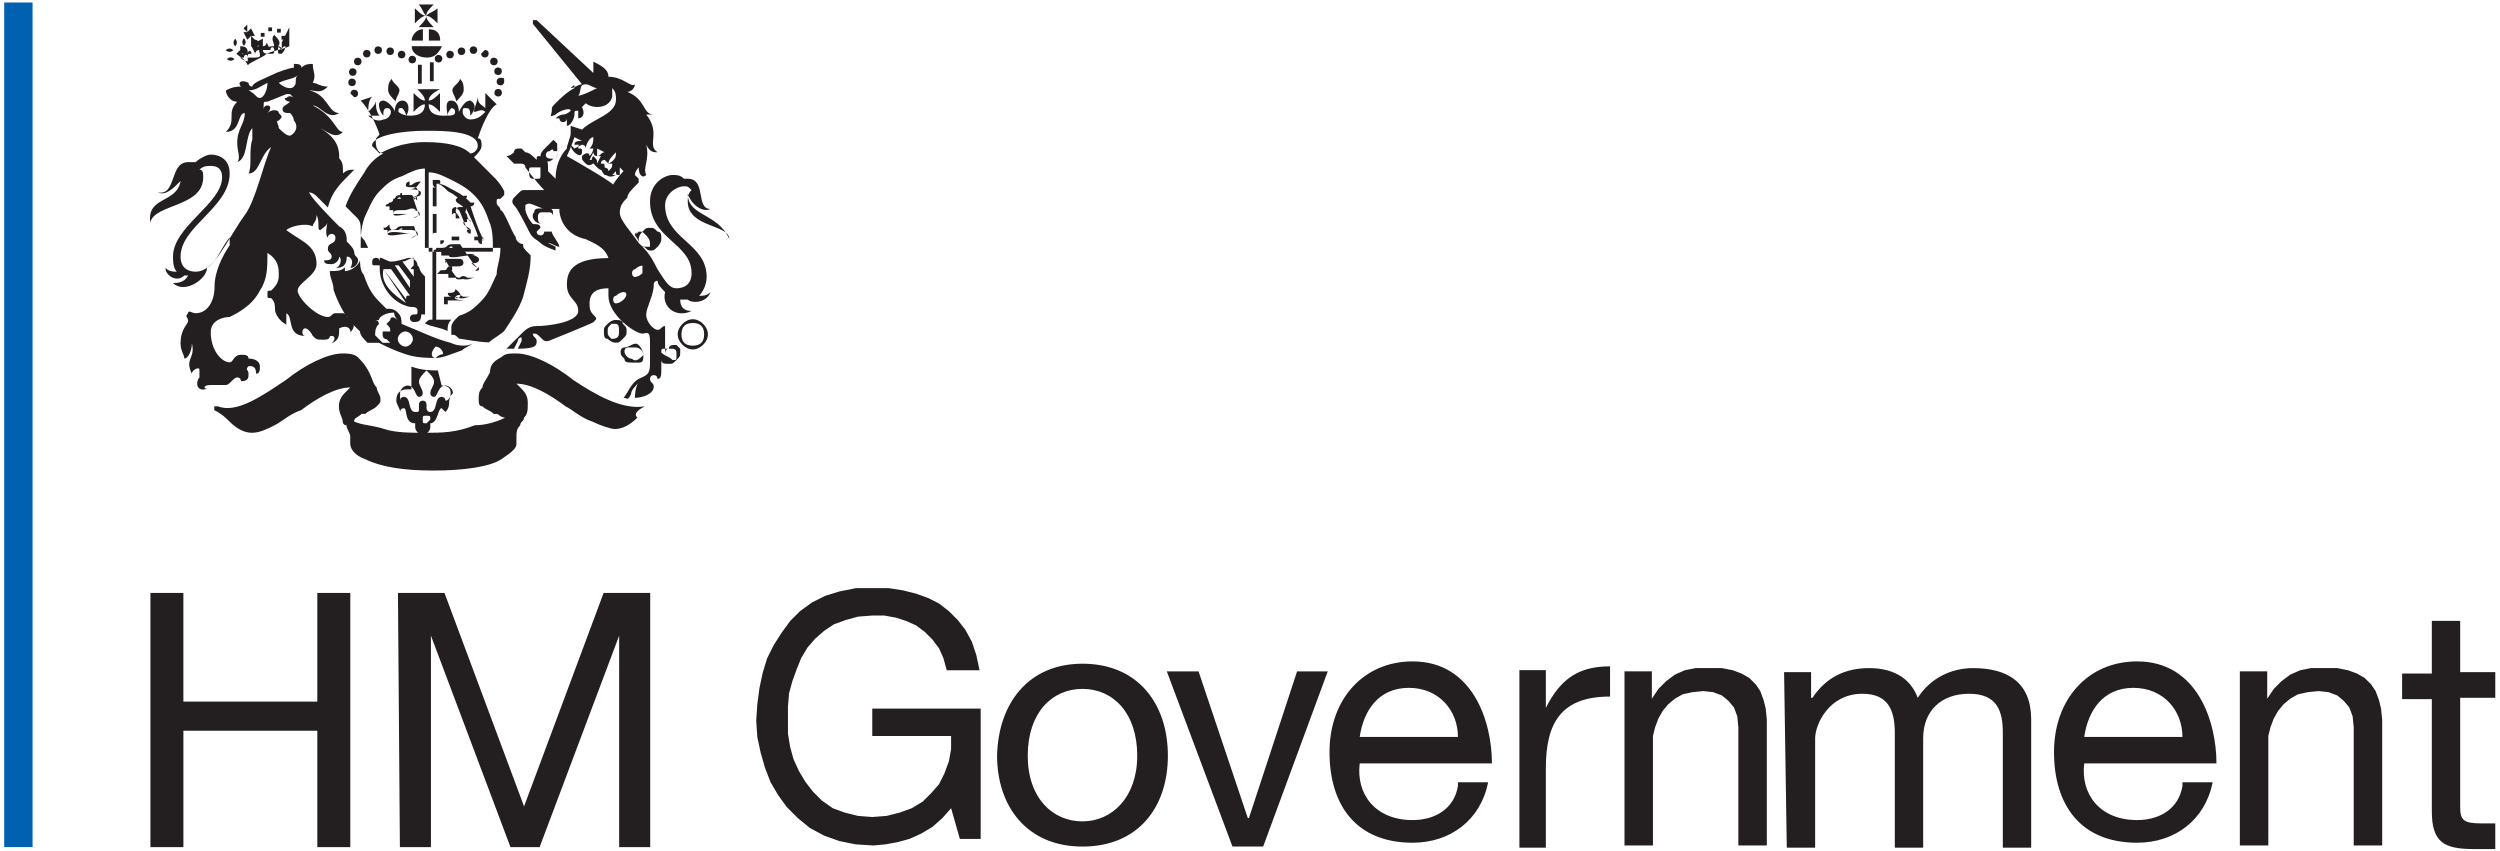 <svg xmlns="http://www.w3.org/2000/svg" xml:space="preserve" viewBox="-22 101.2 238 81">
  <path fill="#0061B0" d="M-21.6 181.838h2.7v-80.4h-2.7v80.4z"/>
	<path fill="#231F20" d="M15.31 108.698c-.36.36-.36.72-.36 1.079 0 .36.36.719.719 1.079 0-.36.36-.72.36-1.08 0-.359-.72-.718-.72-1.078m6.476 0c.36.36.36.72.36 1.079 0 .36-.36.719-.72 1.079 0-.36-.359-.72-.359-1.08 0-.359.72-.718.72-1.078m-10.203-.281c.36 0 .36-.36.36-.36 0-.36-.36-.36-.36-.36-.36 0-.36.36-.36.36s0 .36.36.36m.292.625c0-.36-.36-.36-.36-.36-.36 0-.36.36-.36.36 0 .36.36.36.36.36s.36 0 .36-.36m.214 1.061c0-.36-.36-.36-.36-.36-.36 0-.36.36-.36.36l.36.36s.36 0 .36-.36m1.914-3.773c.36 0 .36-.359.36-.359 0-.36-.36-.36-.36-.36-.36 0-.36.36-.36.36s0 .36.36.36m-1.085.337c.36 0 .36-.36.36-.36 0-.36-.36-.36-.36-.36-.36 0-.36.36-.36.36s0 .36.36.36m-.857.745c.36 0 .36-.36.36-.36 0-.36-.36-.36-.36-.36-.36 0-.36.36-.36.36s0 .36.36.36m3.087-.977c.36 0 .36-.36.36-.36 0-.359-.36-.359-.36-.359-.36 0-.36.36-.36.36s0 .36.36.36m1.085.315c.36 0 .36-.36.36-.36 0-.359-.36-.359-.36-.359-.36 0-.36.36-.36.36s0 .36.36.36m1.018.477c.36 0 .36-.36.36-.36 0-.36-.36-.36-.36-.36-.36 0-.36.36-.36.36s0 .36.36.36m7.807.752c0 .36.36.36.36.36.36 0 .36-.36.36-.36 0-.36-.36-.36-.36-.36s-.36 0-.36.36m.583.625c-.36 0-.36.36-.36.36 0 .359.36.359.36.359.36 0 .36-.36.36-.36 0-.36 0-.36-.36-.36m-.214 1.061c-.36 0-.36.36-.36.36 0 .36.36.36.36.36.36 0 .36-.36.36-.36s0-.36-.36-.36m-2.353-3.337c.36 0 .36-.359.36-.359 0-.36-.36-.36-.36-.36-.36 0-.36.36-.36.36s0 .36.36.36m1.089.337c.36 0 .36-.36.36-.36 0-.36-.36-.36-.36-.36l-.36.36s0 .36.36.36m.857.745c.36 0 .36-.36.36-.36 0-.36-.36-.36-.36-.36-.36 0-.36.36-.36.36s0 .36.36.36m-3.087-.977c.36 0 .36-.36.36-.36 0-.359-.36-.359-.36-.359-.36 0-.36.36-.36.36s0 .36.36.36m-1.086.315c.36 0 .36-.36.36-.36 0-.359-.36-.359-.36-.359-.36 0-.36.36-.36.36s0 .36.36.36m-1.457.034c0 .36.36.36.36.36.36 0 .36-.36.36-.36 0-.36-.36-.36-.36-.36s-.36 0-.36.36m-1.598 2.374h.36v-1.798h-.36v1.798zm1.496-2.03h-.36v1.799h.36v-1.799zm-1.028-2.064v-1.08c-.72 0-1.08.72-1.08 1.08h1.08zm.568 0h1.08c0-.72-.36-1.08-1.08-1.08v1.08z"/>
	<path fill="#231F20" d="M17.199 105.6c0 .72.719 1.08 1.438 1.08s1.08-.36 1.439-1.08h-2.877zm2.093-1.819c-.36-.36-.72-.719-.72-1.079.36 0 .72.36 1.08.72v-1.439c-.36.36-.72.36-1.08.72 0-.36.36-.72.72-1.08h-1.439c.36.36.36.72.72 1.08-.36 0-.72-.36-1.08-.72v1.439c.36-.36.72-.72 1.08-.72 0 .36-.36.72-.72 1.08h1.439zm1.612 30.055c-1.439-.36-2.877-1.08-4.675-1.798 0-.36 0-.72-.36-1.08-.36-.359-.719-.359-.719-.359h-.36l-.719-.719c-.719-.72-1.079-1.438-1.438-2.517-.36-.36-.36-1.08-.36-1.439 0 .36-.72 1.08-1.438 1.08v-.36c-.36.36-.72.36-1.439.36 0 .718.36 1.078.36 1.797.36 1.079 1.079 2.517 1.798 3.237l.72.719c0 .36.359.72.718 1.079h1.08c.718.36 1.438.719 2.517 1.079 1.078.36 2.157.36 2.876.36.72 0 1.439-.36 2.518-.72.36-.36.719-.36 1.079-.72-.36.36-1.439.36-2.158 0m-5.035-2.157c-.36-.36-.719-.36-.719 0l-.36.36c.36.36.36.36.36.719h-.72v.36s0 .36.36.36l.36.359h-.72l-.718-.72c0-.36 0-.719.36-1.078 0 0 0-.36-.36-.36h.36c0-.36.718-.72 1.438-.72 0 0 0 .36.36.72 0 0 .359 0 0 0 0 .36 0 0 0 0m.719 2.517c-.36 0-.72-.36-.72-.719s.36-.72.72-.72.719.36.719.72-.36.72-.72.72m2.877 1.078c-.36 0-.36-.36-.36-.36 0-.359.36-.719.36-.719.36 0 .72.36.72.72-.36 0-.72.36-.72.36m.578 2.628s-.36 0 0 0l-.36-1.439c-.718 0-1.438 0-2.517-.36v2.158h-.36c-.718 0-1.078.36-1.078 1.08 0 .359.36.718.36 1.078 0-.36.36-.36.36-.36.359 0 0 1.439 1.078 1.439v.36c0 .36.36.719.72.719.359 0 .719-.36.719-.72v-.36c.719 0 .719-1.438 1.078-1.438l.36.36c.36-.36.36-.72.36-1.079.36-1.079 0-1.438-.72-1.438m-1.438 3.596c-.36 0-.36 0-.36-.36s0-.36.36-.36.36 0 .36.36l-.36.36m1.798-2.158c0-.36-.36-.36-.36-.36-.719 0-.36 1.439-1.078 1.439-.36 0-.36-.36-.36-.36v-.36s0-.359-.36-.359c0 0-.36 0-.36.36v.36c0 .359 0 .359-.359.359-.72 0-.36-1.438-1.079-1.438 0 0-.36 0-.36.36v-.72c0-.36.36-.72.72-.72.72 0 .72 1.08 1.079 1.08 0 0 .36 0 .36-.36s-.36-.72-.36-1.079c0-.36.36-.72.719-1.079.36.36.72.72.72 1.08 0 .359-.36.718-.36 1.078 0 0 0 .36.36.36.359 0 .359-1.08 1.078-1.08.36 0 .72.36.72.72-.36.36-.36.72-.72.72"/>
	<path fill="#231F20" d="M39.394 139.883c-2.158.36-4.675-1.078-6.833-2.517-1.798-1.438-3.956-2.517-5.394-2.517-.72 0-1.079 0-1.438.36-.72.36-1.08.719-1.08 1.438-.359.72-.719 1.079-.719 1.438-.36.36-.36.72-.36 1.08 0 .359 0 .718.36.718.36.36.72.36 1.08.72h.359c.36.36.72.36.72.36-.72.359-1.799.719-2.878.719-1.798.719-3.236.719-4.675.719-1.438 0-2.877 0-3.956-.36-1.078-.36-2.157-.36-2.876-.72 0-.359.36-.359.719-.718h.36c.359-.36.719-.36 1.078-.72.36-.36.36-.36.36-.719 0-.36-.36-.719-.36-1.079-.36-.36-.36-.719-.719-1.438-.36-.72-.72-1.079-1.079-1.439-.36-.36-1.079-.36-1.438-.36-1.439 0-3.596 1.08-5.395 2.518-2.157 1.439-4.675 3.237-6.473 2.517h-.36v.36c.72.36 1.08.72 1.44 1.079.718.72 1.438 1.079 2.157 1.079.72 0 1.438-.36 2.158-.72.719-.36 1.438-1.078 2.517-1.438 1.438-1.079 3.236-2.158 4.675-2.158l-.36.36c-.36.36-.719.72-.719 1.438 0 .72.36 1.08.36 1.439 0 0 0 .36.36.36 0 .36.359.719.359 1.078v.72c0 .36.36 1.078 1.438 1.438 1.439.72 3.597 1.079 6.473 1.079 2.877 0 5.395-.36 6.474-1.079 1.078-.72 1.438-1.079 1.438-1.438v-.72c0-.36 0-.719.36-1.078 0-.36.36-.36.36-.72.359-.36.359-.719.359-1.438 0-.72-.36-1.079-.72-1.439l-.359-.36c1.438 0 3.237 1.08 4.675 2.158.72.36 1.438 1.08 2.517 1.439.72.36 1.798.72 2.158.72.72 0 1.438-.36 2.158-1.08-.36-.36 0-.719.719-1.079m-11.593-15.445c-.36 0-.72-.36-.72-.72-.359-.359-1.078-2.517-1.438-2.517 0-.36-.36-.36-.36-.719 0-.36 0-.36.36-.36l.36-.36v-.359c-.36-.719-.72-1.079-1.079-1.438l-1.798-1.798c.36-.36.72-.72.72-1.08 0-.359 0-.718-.36-.718.36-1.08 1.078-2.877 1.798-3.237l-1.08-1.079v1.439c-.359-.36-.718-.36-.718-1.08 0 .36-.36 1.08-.36 1.44.36 0 .72-.36 1.079 0-.36.359-.72.719-1.439.719-.36 0-.719-.36-.719-.72s0-.36.36-.36.36.36.36.72c.359-.36.719-1.079 0-1.438-.36 0-.72.36-1.08 1.078 0-.719-.36-1.078-.719-1.078-.719 0-.36 1.078-.36 1.438 0-.36.36-.72.36-.72s.36 0 .36.36-.36.36-1.079.36c-.36 0-1.438 0-1.438-1.079.36 0 .719.36 1.078.72v-1.799c-.36.36-.719.72-1.078.72 0-.36.36-.72 1.078-1.08h-2.157c.36.36.719.72.719 1.08-.36 0-.72-.36-1.079-.72v1.798c.36-.36.72-.719 1.079-.719 0 1.079-1.079 1.079-1.438 1.079-.72 0-1.08-.36-1.08-.36 0-.36 0-.36.36-.36 0 0 .36.36.36.72.36-.36.36-1.438-.36-1.438-.36 0-.719.36-.719 1.078 0-.36-.72-1.078-1.079-1.078-.719 0-.36 1.078 0 1.438 0-.36 0-.72.36-.72s.36.36.36.36c0 .36-.36.72-.72.72-.719.36-1.438-.36-1.438-.36h1.079c-.36-.36-.36-1.079-.36-1.438 0 .36-.36.719-.72 1.078 0-.36 0-1.078.36-1.438l-1.078.36c.719.719 1.438 2.157 1.798 3.236-.36.36-.36.36-.36.72 0 .719.36 1.078.72 1.078-.72.36-1.44 1.079-1.799 1.798-.72 1.08-1.438 2.158-1.798 3.237l1.079 1.079c.36.36.36.719.36 1.078 0 .72 0 .72.36 1.08l.359.719h6.113v6.832c-.36 0-.36 0-.719.36.72.36 1.438.36 2.158.72 0-.36 0-.72.36-1.08h-1.44v-6.832h6.114c0 1.078-.36 1.798-.36 2.517-.359.72-.719 1.798-1.438 2.517-.719.72-1.079 1.079-2.157 1.439l-.36.36s-.36.359-.36.718v.72c.36 0 .36 0 .72.36 2.157.359 2.517.359 2.876.359.36-.36 1.08-.72 1.439-1.079.72-1.079 1.438-2.158 1.798-3.236.36-1.439.72-2.518.72-3.956-.72-.72-.72-.72-.72-1.08m-9.35.36h-6.113c0-1.078 0-1.798.36-2.876.359-.72.718-1.798 1.438-2.518.719-.719 1.078-1.079 2.157-1.438.72-.36 1.439-.72 2.158-.72v7.553zm0-10.069c-2.158 0-3.596.72-4.315 1.08l-.72-.72c0-1.079 3.237-1.439 5.035-1.439s5.035 0 5.035 1.439c0 .36-.36.72-.72.72-.719-.72-2.157-1.08-4.315-1.08m.36 10.07v-7.193c.719 0 1.438.36 2.157.72.72.36 1.439.719 2.158 1.438.72.72 1.079 1.438 1.438 2.517.36.72.36 1.798.36 2.877h-6.113z"/>
	<path fill="#231F20" d="M23.875 123.722s0 .36 0 0c-.36-.72-.72-1.798-1.08-2.877 0 0 .36 0 .36-.36h-.36c-.359-.36-.718-.72-1.438-1.079-.719-.36-1.078-.719-1.798-.719h.36c0-.36 0-.36-.36-.36h-.36v.36s0 .36.36.36v-.36 2.517h-.36.36v2.518-.36c-.36 0-.36 0-.36.36h.36v.36h.36v.359s.36 0 .36-.36h-.36 1.798v.36-.36h2.158-.36c0 .36.36.36.36.36v-.36h.36c-.36 0-.36 0-.36-.36 0 .36.36.36 0 0 .36 0 .36 0 0 0m-1.798-3.236s0 .36 0 0c0 .36 0 .36 0 0v.36h.36v.36c.359.719.718 1.438 1.078 2.517h-.36v.36h-1.438v-.36h-.36v-.36.36h-.36v.36H19.56v-.36h-.36v-2.158h.36v-.36h.36-.36v-.36h-.36v-1.797h.36v-.36c.36 0 .72.36 1.08.72.718.359 1.078.718 1.438 1.078"/>
	<path fill="#231F20" d="M22.821 123.069c0-.36 0-.36 0 0 0-.36 0-.36 0 0-.36-.36-.719-.36-.719-.72h.36c0-.36 0-.36-.36-.36h-.36s0-.359-.36-.359v-.36.72c.72 0 1.44 0 1.44.36 0 0-.36-.36-.36-.72-.36-.36 0-.36 0-.72 0-.359 0-.718-.36-.718v-.36h.36c0 .36-.36.36-.36.36l-.36-.36h-.36v-.36s0 .36 0 0c0 0 0 .36.36.36l-.36.36h-.359.36c0 .36.36.36.72.719h-.36s-.36 0-.36.36c0 0 0 .36.36.36h-.36s0-.36-.36 0v-.36c0-.36.36-.36.36-.36l.36.36c.719 1.798.719 1.798 1.078 1.798-.36 0-.36 0 0 0-.36 0-.36 0 0 0h-.36c0 .36 0 .36.36 0-.36.36 0 .36 0 0-.36.36-.36.36 0 .36v-.36c0 .36 0 .36 0 0zm-5.074 3.391c0-.359-.36-.718-.72-.718s-1.079.36-1.798.36c-.36 0-.719-.36-1.079-.36v.36s0-.36-.36-.36c0 0-.359 0-.359.36s0 .359.36.359h.36v.36c0 1.438 1.078 3.236 2.876 3.596.36 0 .72 0 .72.36 0 .359 0 .359-.36.359h-.36.36s-.36 0-.36.36c0 .359.36.359.36.359.36 0 .72 0 .72-.72h.359v-3.595c-.72-.72-.36-.72-.72-1.08.36 0 0 0 0 0m-3.236.36 2.158 3.237c-1.08-.72-2.518-1.798-2.158-3.237m2.158 2.877-2.158-2.877h.72l1.797 2.518c-.36 0-.36 0-.36.36m.36-1.08-1.438-2.157h.36l1.078 1.438v.72m.36-2.158c-.36 0-.36 0 0 0-.36.36-.36.36 0 .36v.719l-1.079-1.439c.36 0 .72-.36 1.079-.36v.72m-.034-6.539c.36 0 .72 0 .72-.36s-1.08-.36-1.08-.36c.72 0 .72-.359 1.08-.719-.72 0-.72.36-1.08.36v-.36s-.359 0-.359.36 1.08 0 1.08.36c.359.36 0 .719-.36.719s-.36-.36-1.08 0v-.36.36s0 .36 0 0h-1.079.72c.36 0 0-.36.36-.36v.36h-.36c1.079.36 1.438.36 1.438 0 0 .36 0 .36 0 0 .36.36 0 .36 0 0 .36 0 .36.36 0 0 .36.36.36.36 0 0l.36.36c0-.36 0-.36-.36-.36m-1.078-.72s0 .36 0 0c0 .36 0 .36 0 0 0 .36 0 .36 0 0m0 .36c-.36 0 0 0 0 0"/>
	<path fill="#231F20" d="M17.96 121.565s0-.36-.718-.36h-1.439 1.798c-.36-.359-.719 0-1.079 0h.36-.72c-.359 0-.718 0-.718.36s1.078 0 1.438 0h1.079-2.517v-.36h-.36v-.359s0 .36 0 0h.36-.72c0-.36 0 0 .36-.36 0 0 .36 0 .36-.36.36 0 0-.359.719-.359v.36s0-.36-.36 0h.36v-.36h1.079c.719 2.158.719 2.158.719 1.798 0 .36 0 .36 0 0 0 .36 0 .36 0 0-.36.36-.36.36-.72.36.36 0 .72-.36.72-.36m-2.877 0c0-.36 0-.36 0 0 0-.36 0-.36 0 0 0-.36 0-.36 0 0 0-.36 0-.36 0 0 0-.36 0-.36 0 0 .36-.36.36-.36 0 0 .36-.36.36-.36 0 0 0 0 0-.36 0 0 0-.36 0-.36 0 0 0-.36 0-.36 0 0m2.687 1.883s0-.36-.719-.36h-1.798.72c.359 0 1.078-.36 1.438 0-.36-.36-.72 0-1.08 0h.36-1.078c-.36 0-.72 0-.72.36s1.439 0 1.798 0h1.08-.72c-.36 0-1.798-.36-2.158 0v-.36h-.36v-.36s0 .36.36 0 0 0 .36.36h-.72.72c.72 0 .36-.36 1.079-.36v.36s0-.36-.36 0h.36v-.36h1.079c.36 1.08.36 1.08.36.72 0 .36 0 .36 0 0 0 .36 0 .36 0 0-.36.36-.36.36-.72.36.36 0 .72-.36.72-.36m-3.238 0c0-.36 0-.36 0 0 0-.36 0-.36 0 0 0-.36 0-.36 0 0 0-.36 0-.36 0 0 0-.36 0-.36 0 0 .36-.36.36-.36 0 0 .36-.36.36 0 0 0 .36 0 .36-.36 0 0 0-.36 0 0 0 0m9.067 3.161s0-.36 0 0c-.36 0-.36 0-.72-.36.36 0 .72 0 .72-.36 0 0 0-.36-.72-.36h-1.797.719c.36 0 1.079-.359 1.438 0h-1.078.36-1.799c0 .36 1.439 0 1.798 0h.36-2.877v-.359h-.36v-.36s0 .36 0 0l.36.36h-.72c0-.36 0 0 .36-.36h.36c.72 0 .36-.36 1.079-.36v.36s0-.36-.36 0h.36v-.36h.719c1.438 2.159 1.438 2.159 1.798 2.159-.36 0-.36 0 0 0-.36 0-.36 0 0 0l-.36.36.36-.36c-.36.36-.36.36 0 0l-.36.36c.36 0 .36 0 .36-.36 0 .36 0 .36 0 0m-2.877-.72c-.36 0-.36 0 0 0-.36 0-.36 0 0 0-.36 0-.36 0 0 0m-.36.36s0-.36 0 0c0-.36 0-.36 0 0 0-.36 0-.36 0 0 0-.36 0-.36 0 0 0-.36 0-.36 0 0 0-.36 0-.36 0 0 0-.36 0-.36 0 0 .36-.36.36-.36 0 0 .36-.36.36-.36 0 0 .36-.36.36-.36 0 0 .36-.36.36-.36 0 0 .36-.36 0-.36 0 0 0-.36 0 0 0 0m0-.36zm.72.72"/>
	<path fill="#231F20" d="M21.76 127.641c.72.36 1.08 0 1.439 0H22.12h.36s-.36-.36-.72 0h-.36c0 .36 1.08 0 1.44 0h.359-2.517v-.36h-.36v-.36s0 .36 0 0v.36h-.72l.36-.36h.36c.36 0 0-.359.72-.359v.36h-.36v-.36h1.079-.36c.36 0 .72 0 .72-.36 0 0 0-.359-.36-.359h-1.439c1.079 1.798 1.079 1.798 1.439 1.798m-1.079.36s0-.36 0 0c0-.36 0-.36 0 0 0 0-.36-.36 0 0-.36 0-.36 0 0 0-.36 0-.36 0 0 0-.36 0-.36 0 0 0-.36 0-.36 0 0 0-.36 0-.36 0 0 0-.36 0-.36 0 0 0-.36-.36-.36-.36 0 0-.36-.36-.36-.36 0 0-.36-.36-.36-.36 0 0-.36-.36-.36-.36 0 0-.36-.36-.36-.36 0 0 0-.36 0-.36 0 0 0-.36 0 0 0 0m.668 1.445c.72.36 1.079 0 1.438 0H21.71h.36s-.36-.36-.72 0c0 0-.359 0 0 0-.359.36 1.08.36 1.08.36h-1.8v-.36.36l-.36-.36s0 .36 0 0v.36h-.36.36v-.36h.36v.72h-.36v-.72h.72s-.36 0-.36-.36c.36 0 .719 0 .719-.36 1.079.72 0 1.08 0 .72m-1.079 0s.36 0 0 0c.36 0 .36 0 0 0m0 .36c0-.36 0-.36 0 0 0-.36 0-.36 0 0 0-.36 0-.36 0 0 0-.36 0-.36 0 0 0-.36 0-.36 0 0 0-.36 0-.36 0 0 0 0 0-.36 0 0 0-.36 0 0 0 0M.32 106.823c0-.36 0-.36 0 0-.359-.36-.719 0-.719 0s.36.36.72 0c0 .36 0 0 0 0m-.109-.843c0-.36 0-.36 0 0-.36-.36-.72 0-.72 0s.36.36.72 0c0 .36 0 0 0 0m.179-.373c.36 0 .36 0 0 0 .36-.36 0-.719 0-.719s-.36.36 0 .72c-.36 0 0 0 0 0m.836-.05c.36 0 .36 0 0 0 .36-.36 0-.72 0-.72s-.36.36 0 .72c-.36 0 0 0 0 0m3.575-.583h.36v-.36h-.36v.36m-.067-.675v-.359h-.36v.36h.36m-.835-.134v-.36h-.36v.36h.36m-.714.527v-.36h-.36v.36h.36m-2.005-.435.36.72.36-.36v.719c0 .36 0 .36.359.36.36 0 .36-.36.36-.36s0-.36-.36-.36l-.36-.36h.36l-.36-.719-.36.36v-.72l-.359.36.36.36h-.36z"/>
	<path fill="#231F20" d="M4.823 105.242v.36-.36.72s0-.36.36-.36c0 .36-.36.719-.36.719-.36 0-.36 0-.36-.36s0-.36.36 0c0-.36-.36-.36-.36-.36.36-.359 0-.719-.36-1.078-.359.36 0 .719 0 1.079-.359 0-.718 0-.359.36 0-.36.36-.36.36 0 0 .359 0 .359-.36.359s-.72 0-.72-.36h.72l-.36-.719c0 .36-.36.36-.36.36v-.72l-.718.36.36.36h-.72l.36.719c0-.36.36-.36.36-.36 0 .36.359.72-.36.72h-.72c0-.36 0-.36.36-.36 0-.36-.36-.36-.36 0 0-.36 0-.72-.719-.72 0 .36 0 .72.36.72-.36 0-.36.36 0 .36 0-.36.36-.36.36 0v.36s-.36 0-.72-.36h.36l-.36-.72v.36-.36l-.36.36c.36.36.72.36 1.08 1.079.36-.36 1.438-.72 1.798-1.08.719-.359 1.438-.359 2.157-.718v-1.798l-.719 1.438zm6.907 20.025c0-.36-.359-.72-.718-1.079 0-.36 0-1.079-.72-1.438-.719-.72-2.517-2.518-2.877-3.237 0 0 .36 0 .72.36l1.079 1.078c.36-1.438 1.078-2.157 2.157-3.236l.36-.36c-.36 0-.72 0-1.079.36 0-.72 0-1.079-.36-1.439 0-.719 0-1.798-1.798-2.876.72.36 1.439 1.078 2.158.36-.72 0-.72-1.44-2.877-2.518.72 0 1.439 1.438 2.517.72-1.078 0-1.078-1.799-2.877-2.159.72 0 1.08.36 1.799-.36-.72 0-1.08-.359-1.439-.359.36-.72 0-1.079 0-1.798-.36 0-.72 0-1.079.36 0-.36-.36-.36-.719-.36v.36c-.36 0-1.438.36-2.158.719-.719.36-1.798.72-1.798 1.079 0 0-.36 0-.36-.36-.719-.36-1.078 0-.719.36-.36 0-.719 0-1.438.36 0 .359.36 1.078 1.079 1.078-1.08 1.08 0 1.798-1.08 2.877 1.44 0 1.08-1.798 1.799-1.798 0 1.079-.72 1.439-.72 2.877 0 .72.36 1.438 0 1.798 1.08-.36.72-2.517 1.44-3.236v1.078c-.36 1.08 0 2.518-.36 3.237 1.078 0 1.078-1.798 2.157-2.517-.719 1.438-1.438 5.034-2.517 6.473-1.798 2.517-2.877 5.394-4.675 5.394-.72 0-1.438-.36-1.438-1.439 0-2.876 4.675-4.675 4.675-7.911 0-1.439-1.08-1.798-1.799-1.798-.36 0-1.078.36-1.438.72h-.72c-1.797 0-1.078 3.236-2.876 2.876.72.36 1.438-.36 2.158-1.079-.36 2.158-3.237 1.439-2.877 3.956.36-1.798 5.034-1.439 5.034-4.315 0-.36 0-.72-.36-.72.36-.36.72-.36 1.08-.36.719 0 1.078.36 1.078 1.08 0 2.517-4.675 4.675-4.675 7.551 0 .36 0 1.08.36 1.439-.36 0-.72 0-1.079-.36 0 .72 1.079 1.439 1.798.72h.36c-.36.719-1.08.719-1.439.719 1.08 1.079 3.237-.36 3.237-1.439 1.079-.719 1.438-2.157 2.158-2.877v.72c-.72 1.078-1.439 2.517-1.439 3.955 0 1.439-.72 2.518-1.798 2.518-.36 0-.72-.36-.72 0-.359.36 0 .36 0 .719 0 .36-.718.72-.718 2.158 0 .719.36 1.078.36 1.438.359 0 .718-.72.718-1.438.36 1.438-.719 1.438 0 2.877 0-.36.72-.72.72-.36v.72c-.36.359-.36 1.438.719 1.078-.36 0-.36-.36.36-.36h1.438c.36 0 .72-.719 1.079-.719.36 0 .36.36.36.36.719 0 .719-.36.719-.72s-.36-.36 0-.719c.36 0 .719 0 .719.72.36 0 .36-.36.36-.72s-.36-.719-1.08-.719c0-.36-.359-.36-.719-.36-.719 0-.719.72-1.078.72-.72 0-1.799-1.08-1.799-2.877 0-1.08 1.08-1.439 1.799-1.439.719-.36 2.157-1.079 2.876-2.517.72-1.079.72-2.158.72-3.596 1.079.72 1.079 1.438 1.079 2.158 0 .719-.36 1.078-.72 1.438-.36 0-.36 0-.36.36s0 .36.36.36c.36.359.36.718.36 1.078 0 .36.36 1.079 1.079 1.439v-1.08c.719.36 0 2.158 1.798 2.158-.36 0-.36-.719 0-.719 0 0 .36 0 .72.72.359.359.359.359 1.078.359.72 0 .36-.36.72-.36.359 0 .359.36 0 .72.718-.36.718-.72.718-1.439.72-.36 1.08 0 1.08.36.718-.72 0-1.439-.36-1.439 0-.36-.36-.36-.36-.36h-.72c-.359 0-.359.36-.718.36-1.08 0-2.877-1.798-2.877-2.517 0-.72 1.798-1.438 1.798-2.517 0-1.798-1.439-2.158-2.877-3.237.36-.36 1.798-.72 2.517-.36 0-.36.36-.36.36-1.078.36.719 0 1.438.36 1.438.359-.36.719-.36.719-1.079 0 .36-.36 1.439 0 1.798 0-.36.36-.36.36-.36s.359 0 .359.36c0 .72-.72.36-.72 1.08 0 .359.36.359.36.718 0 .36-.36.36-.72.36 0 .36.36.36.72.36s.72-.36.72-.72c.359.36 0 1.08-.36 1.08.36 0 1.079 0 1.079-1.08.36 0 .719.36.36 1.08.359 0 .718-.36.718-.72s-.36-.36-.36-.72m-8.99-14.743c-.36 0-.36-.36-1.078-.72.719 0 1.078-.36 1.798-.719 0 .72-.36 1.439-.72 1.439m2.877 3.596c-.36 0-.719-.36-1.078-.72 0-.36-.36-.719 0-.719.36-.36.36-.36 0-.719 0-.36-.72-.36-1.08 0 .36-.36.36-.72 0-.72-.359 0-.359.36-.359.36v-.36c0-.359 0-.359.36-.359l1.798-.719h.36l.359.36s-.36-.36-.72 0c-.359 0 0 .36.36.36-.36.359-.719.359-.719.718 0 .36.36.36.72.36 0 0 .359.36.359.72.36.359.36 1.078-.36 1.438m.36-4.675c-.36.36-1.079 0-1.438-.36.719-.36 1.438-.36 1.798-.72-.36.36 0 .72-.36 1.08m36.539 23.584c0 .72.719 1.439 1.438 1.439.72 0 1.439-.72 1.439-1.439 0-.72-.72-1.438-1.439-1.438-.719 0-1.438.719-1.438 1.438m.36 0c0-.72.359-1.079 1.078-1.079.72 0 1.08.36 1.08 1.08s-.36 1.078-1.08 1.078c-.719 0-1.079-.36-1.079-1.079m-5.427 1.25c-.36 0-.36.36-.36.36 0 .36 0 .36.36.72 0 .359.36.359.72.359h.719c.36 0 .36-.36.36-.72 0-.359-.36-1.078-.72-1.078s-.719.36-1.079.36m.72 1.078c-.36 0-.72-.36-.72-.719 0 0 0-.36.36-.36h.72c.359 0 .718.36.718.72-.36.36-.719.719-1.078.36m-8.2-20.128c-.36.36-.72.72-.36 1.079.36.36.72.36 1.08 0 .359 0 .359-.36.359-.72v-.719l-.36-.36-.719.72m0 .72s0-.36.36-.36c0 0 .36-.36.36 0h.359v.36s0 .359-.36.359-.719 0-.719-.36c0 .36 0 0 0 0m5.886 16.075c-.36.36-.36.36-.36.719 0 .36 0 .72.36.72 0 0 .36.359.72.359.359 0 .359 0 .718-.36.36-.36.36-.36.36-.72 0-.359 0-.359-.36-.718 0-.36-.36-.36-.719-.36-.36 0-.72.36-.72.36m.36 1.438c-.36-.36-.36-.36-.36-.72 0-.359 0-.359.36-.718h.36c.36 0 .36.36.36.719 0 .36 0 .72-.72.72.36 0 .36 0 0 0zm-7.003-12.409c-.36 0-.36.36-.36.36-.36.359 0 1.078.719 1.078h.72c.359 0 .359-.36.359-.36v-.719c0-.36-.36-.36-.72-.72 0 .36-.36.36-.719.36m.36 1.439c-.36 0-.36-.36-.36-.72 0 0 0-.359.36-.359h.72c.359 0 .359.36.359.36v.36s0 .359-.36.359h-.72"/>
	<path fill="#231F20" d="M43.478 119.655c.36 1.079 1.439 1.798 2.158 1.439-1.439 0-.36-2.877-2.158-2.877h-.36c-.36-.36-.719-.36-1.078-.36-.72 0-2.158.72-2.158 2.517 0 3.596 3.956 3.956 3.956 6.833 0 1.079-.72 1.438-1.439 1.438-.719 0-1.079-.719-1.798-1.798-.36-.719-.72-1.438-1.438-2.157.36 0 .36.36.719.36.36 0 .36 0 .72-.36 0 0 .359-.36.359-.72s0-.719-.36-.719c-.36-.36-.36-.36-.72-.36-.359 0-.359 0-.718.36 0 0-.36.36-.36.72v.36c-.72-1.08-1.798-2.159-1.798-2.878 0-.72.36-1.079.72-1.438 0-.36.359-.72 1.078-1.439v-.36l-.36-.359c0-.36.36-.72.36-.72 0 .72.36 1.08.72.72-.36-.72.359-1.438 0-2.877.359.72.719.72 1.078.72-1.079-.72.36-1.799-1.079-3.597h.72c-1.08 0-.72-1.438-2.518-2.158.36 0 .72-.36.72-.719-.36.36-1.08-.719-2.518-.719 0-.72-.72-1.079-1.438-1.439v1.08l-5.395-5.035h-.36v.36l4.676 5.753c-.36 0-.72.36-1.079.36.36-.36.36-.36.36 0-.72.36-1.439 1.079-1.798 1.438-.36.36-.36.36-.36.72s-.36.719.36.36c.36-.36 1.438-.72 1.438-.36 0 0-.36.36-.72.36-.359 0-.718.359-.718.359h.36s0 .36.359.36.36-.36.36-.36v.719c.359 0 .719-.72.719-1.079 0-.36 0-.36.36-.36v.72c.359 0 .718-.36.359-1.08l.36-.359s.36.36 1.078.36c1.08 0 1.439-.72 1.439-1.079v-.72c.36.36.36.72.36 1.08 0 1.438-2.158 1.798-3.237 2.877l-1.079-.36v.72c0 .359-.36 1.078-.36 1.438-.719.719-1.078 1.798-1.078 2.877l-.72-.72v-.36c0-.359 0-.718-.36-.718l-.359-.36c-.36 0-.36 0-.36.36-.36-.36-.719-.72-1.078-.72l-.36-.36h-.36s-.36 0-.36.36c0 0-.359.36-.718.36l.36.36.359.36h.719s.36 0 .36.359c0 0 1.078 1.438 1.798 2.157h-1.798c-.36 0-.36 0-.72.36l-.36.36s-.359.36 0 .719c.36.36 1.08 1.798 1.44 2.517.359.72.718.72 1.078 1.08.36.359 1.439.718 1.439.718v-.36l-.72-.359s-.36 0 0 0 .72.36 1.08.36c0-.36-.72-1.08-.72-1.439h-.72s0 .36-.359.36c0 0-.36 0-.36-.36l.36-.36c0-.359-.36-.359-.72-.359-.359-.36-.718-1.079-.718-1.438v-.36c.36-.36.719 0 1.798.36h1.438c0 1.078.72 2.517 2.517 2.876.72.36 1.799.72 2.158 1.799-3.596 0-3.956 1.438-3.956 2.517 0 1.438 1.08 1.438 1.08 2.517s-2.878 1.439-3.957 1.439c-.719 0-1.078.36-1.438.719l-1.438 1.438h.719l.36-.719c0-.36.359-.36.359-.36v.36l-.36.72c1.798 0 1.798-.36 1.798-.72s-.36-.36-.36-.72c.36 0 .36 0 .72.36s.36.36.72.36c0 0 3.595-1.438 4.315-1.798.36-.36.36-.36 0-.72-.36-.359-.36-.718-.36-1.078 0-1.079.72-1.439 1.798-1.439v.72c0 1.798 2.517 3.596 3.237 3.596.36 0 .719-.36.719.72v2.157c0 1.079-.36 1.079-1.079 1.438-.72.36-1.079 1.439-1.438 1.798.36 0 .36.36.719-.36 0-.359.36-.719.72-1.078-.36.36-.36 1.438-.36 1.438.719 0 1.798-.36 1.798-1.079 0-.36-.36-.36-.36-.719 0 0 0-.36.36-.36s.36.36.36.36c.359 0 .359-.36.359-1.079v-.719c0 .36.36.36.719.36.36 0 .36 0 .72-.36.359-.36.359-.36.359-.72v-.359l-.36-.36c-.36 0-.719 0-.719.36-.36 0-.36.36-.36.72v-2.878c-.36 0-.36.36-.719.36s-1.079-.719-1.079-1.438c0-.72.72-1.798.72-2.877 0-.36.36-.36.36-.36 0 .36.359.72.718 1.08-.36 1.438 1.08 2.516 2.518 1.797-.72 0-1.08-.36-1.08-1.079h.72c.36.36 1.798.36 2.158-.719-.36.36-.72.36-1.08.36.36-.36.72-1.08.72-1.798 0-3.237-3.956-3.597-3.956-6.833 0-1.079 1.08-1.798 1.798-1.798.36 0 .36 0 .72.36-.36.36-.36.719-.36 1.078 0 2.518 3.956 2.158 3.956 3.596-1.079-2.517-3.956-2.157-3.956-4.315m-10.429-9.35c.36-.36 0-1.079.72-1.079.36 0 .719.36 1.078.36-.719.36-1.438.719-1.798.719m-3.596 7.552c0 .36 0 .36-.36.36h-.36c-.359 0-.359-.36-.359-.72s0-.36.36-.36h.72v.72m11.507 16.902c0-.36 0-.36.36-.36h.719s.36 0 .36.36v.36c0 .36 0 .36-.36.36-.36-.36-.72-.36-1.08-.72m-2.517-11.148c0-.36.36-.36 0 0l.36-.36c.36 0 .36 0 .72.36 0 0 .359.36.359.72v.359h-.36c-.36 0-.36 0-.719-.36 0-.36-.36-.72-.36-.72m-6.473-7.551c.36-.72.72-1.798.72-1.798l.719.36c-.36 0-.72 0-.72.359h.72l-.72.36-.359-.36c0 .36.36.72.36.72.36.359.719.359.719 0 0-.36 0-.36-.36-.36 0-.36 0-.36.36-.36 0 0 .36 0 .36.36 0-.36.36-1.08.719-1.08 0 .36 0 .72-.36 1.08h.36s0 .36-.36.719c0-.36-.36-.36-.72 0 0 .36 0 .36.36.72.36.359.72 0 1.08-.36h-.72l.36-.72s0 .36.36.36v-.72l.719.36c-.36 0-.36.36-.72.36h.36l-.36.72c0-.36 0-.36-.36-.72-.359.36 0 .72.36 1.079.36.36.72.36.72 0s0-.36-.36-.36c0-.36.36-.36.36-.36l.36.36c0-.36.359-.72.718-1.079 0 .36 0 .72-.719 1.08h.36c0 .359 0 .359-.36.718 0-.36-.36-.36-.72-.36 0 0 0 .36.36.72.36 0 .36.36 1.08 0h-.36l.36-.36c0 .36 0 .36.359.36v-.72l.36.36s-.72.72-1.08 1.439c1.44.36-4.315-2.877-4.315-2.877zm5.395 13.665c-.36.36-.72.36-.72.36-.36 0-.36-.72 0-.72.36-.359.72-.359.72-.359.36 0 .36.36 0 .72m1.798-2.518c-.36.36-.72.36-.72.36-.36 0-.36-.72 0-.72.36-.36.72-.36.72-.36v.72m41.892 52.189c2.815 0 5.212-2.293 5.212-6.254 0-4.066-2.293-6.359-5.212-6.359s-5.212 2.293-5.212 6.359c0 4.065 2.398 6.254 5.212 6.254m0-15.01c5.316 0 8.13 3.857 8.13 8.756s-2.814 8.652-8.13 8.652c-5.316 0-8.13-3.857-8.13-8.652.104-4.9 2.918-8.756 8.13-8.756m-88.735-6.737h3.14v10.345H8.209V157.65h3.14v24.2h-3.14v-11.084H-4.54v11.084h-3.14v-24.2zm23.565 0h4.433l7.575 20.321 7.574-20.321H39.9v24.2h-2.956v-20.136L29.37 181.85H26.6l-7.575-20.136v20.136H16.07l-.185-24.2zm45.365-.456h1.355l1.355.209 1.25.312 1.147.417 1.043.522.938.73.834.833.73.938.625 1.147.417 1.25.313 1.46H68.13l-.313-1.146-.417-.939-.626-.834-.73-.73-.833-.625-.938-.417-.938-.312-1.147-.209H61.04l-1.355.104-1.146.313-1.147.417-.938.626-.834.73-.73.833-.625 1.043-.417 1.042-.417 1.147-.313 1.146-.104 1.251v2.606l.208 1.25.313 1.147.521 1.147.626 1.043.73.938.833.834 1.043.73 1.146.416 1.251.313 1.355.104 1.355-.104 1.251-.313 1.147-.417 1.042-.625.834-.834.73-.834.521-1.042.417-1.147.208-1.147v-1.25H61.04v-2.606h10.32v12.404h-1.98l-.835-2.919-.833.938-.939.834-1.042.626-1.147.52-1.146.314-1.147.208-1.146.104-1.668-.104-1.564-.313-1.46-.52-1.354-.73-1.147-.939-1.042-1.042-.834-1.147-.73-1.25-.521-1.356-.417-1.459-.313-1.46-.104-1.563.104-1.563.209-1.564.312-1.46.417-1.354.626-1.251.73-1.147.833-1.147.939-.938 1.146-.834 1.251-.625 1.355-.417 1.564-.313h1.772zm37.005 24.601h-2.92l-6.253-16.679h3.022l4.691 13.968h.104l4.587-13.968h2.919l-6.15 16.679zm18.543-5.76c-.36 2.158-2.158 3.237-4.315 3.237-3.597 0-5.395-2.518-5.035-5.395h12.586c0-3.955-1.798-9.71-7.551-9.71-4.675 0-7.912 3.597-7.912 8.632 0 5.034 2.517 8.63 7.912 8.63 3.596 0 6.473-2.157 7.192-5.754h-2.877zm-9.35-4.675c.36-2.517 1.798-4.675 4.675-4.675s4.675 2.158 4.675 4.675h-9.35zm14.842 10.539h2.877v-7.552c0-4.315 1.439-6.833 6.114-6.833v-2.877c-2.877 0-4.675 1.08-6.114 3.956v-3.596h-2.517v16.902zm18.39-17.095h1.25l1.043.208.834.313.73.417.625.625.417.626.313.834.208.834.104 1.042v11.987h-2.71v-11.257l-.104-1.043-.313-.834-.521-.625-.625-.521-.834-.313-.938-.104-1.043.104-.938.208-.73.417-.625.522-.521.625-.417.73-.313.834-.208.833v10.424h-2.71v-16.574h2.605v2.606l.626-.938.73-.73.833-.625.938-.417 1.043-.208h1.25zm45.092 11.231c-.36 2.158-2.158 3.237-4.315 3.237-3.597 0-5.395-2.518-5.035-5.395h12.587c0-3.955-1.799-9.71-7.552-9.71-4.675 0-7.912 3.597-7.912 8.632 0 5.034 2.517 8.63 7.912 8.63 3.596 0 6.473-2.157 7.192-5.754h-2.877zm-9.35-4.675c.36-2.517 1.798-4.675 4.675-4.675s4.675 2.158 4.675 4.675h-9.35zm22.84-6.556h1.25l1.043.208.834.313.73.417.625.625.417.626.313.834.208.834.105 1.042v11.987h-2.71v-11.257l-.105-1.043-.313-.834-.52-.625-.626-.521-.834-.313-.938-.104-1.043.104-.938.208-.73.417-.625.522-.521.625-.417.73-.313.834-.208.833v10.424h-2.71v-16.574h2.606v2.606l.625-.938.73-.73.834-.625.938-.417 1.042-.208h1.25zm-51.413.388h2.57v2.442h.129c1.285-1.928 3.085-2.828 5.399-2.828 2.057 0 3.856.772 4.627 2.828 1.157-1.8 3.085-2.828 5.27-2.828 3.343 0 5.528 1.414 5.528 4.885v12.212h-2.7v-10.927c0-2.056-.514-3.727-3.213-3.727-2.7 0-4.37 1.67-4.37 4.242v10.412h-2.7v-10.927c0-2.185-.643-3.727-3.085-3.727-3.213 0-4.499 2.956-4.499 4.242v10.412h-2.7l-.256-16.711zm64.363 0h3.342v2.442h-3.342v10.412c0 1.286.386 1.543 2.057 1.543h1.285v2.442h-2.056c-2.828 0-3.985-.643-3.985-3.599v-10.67h-2.828v-2.441h2.828v-5.014h2.7v4.885z"/>
</svg>
